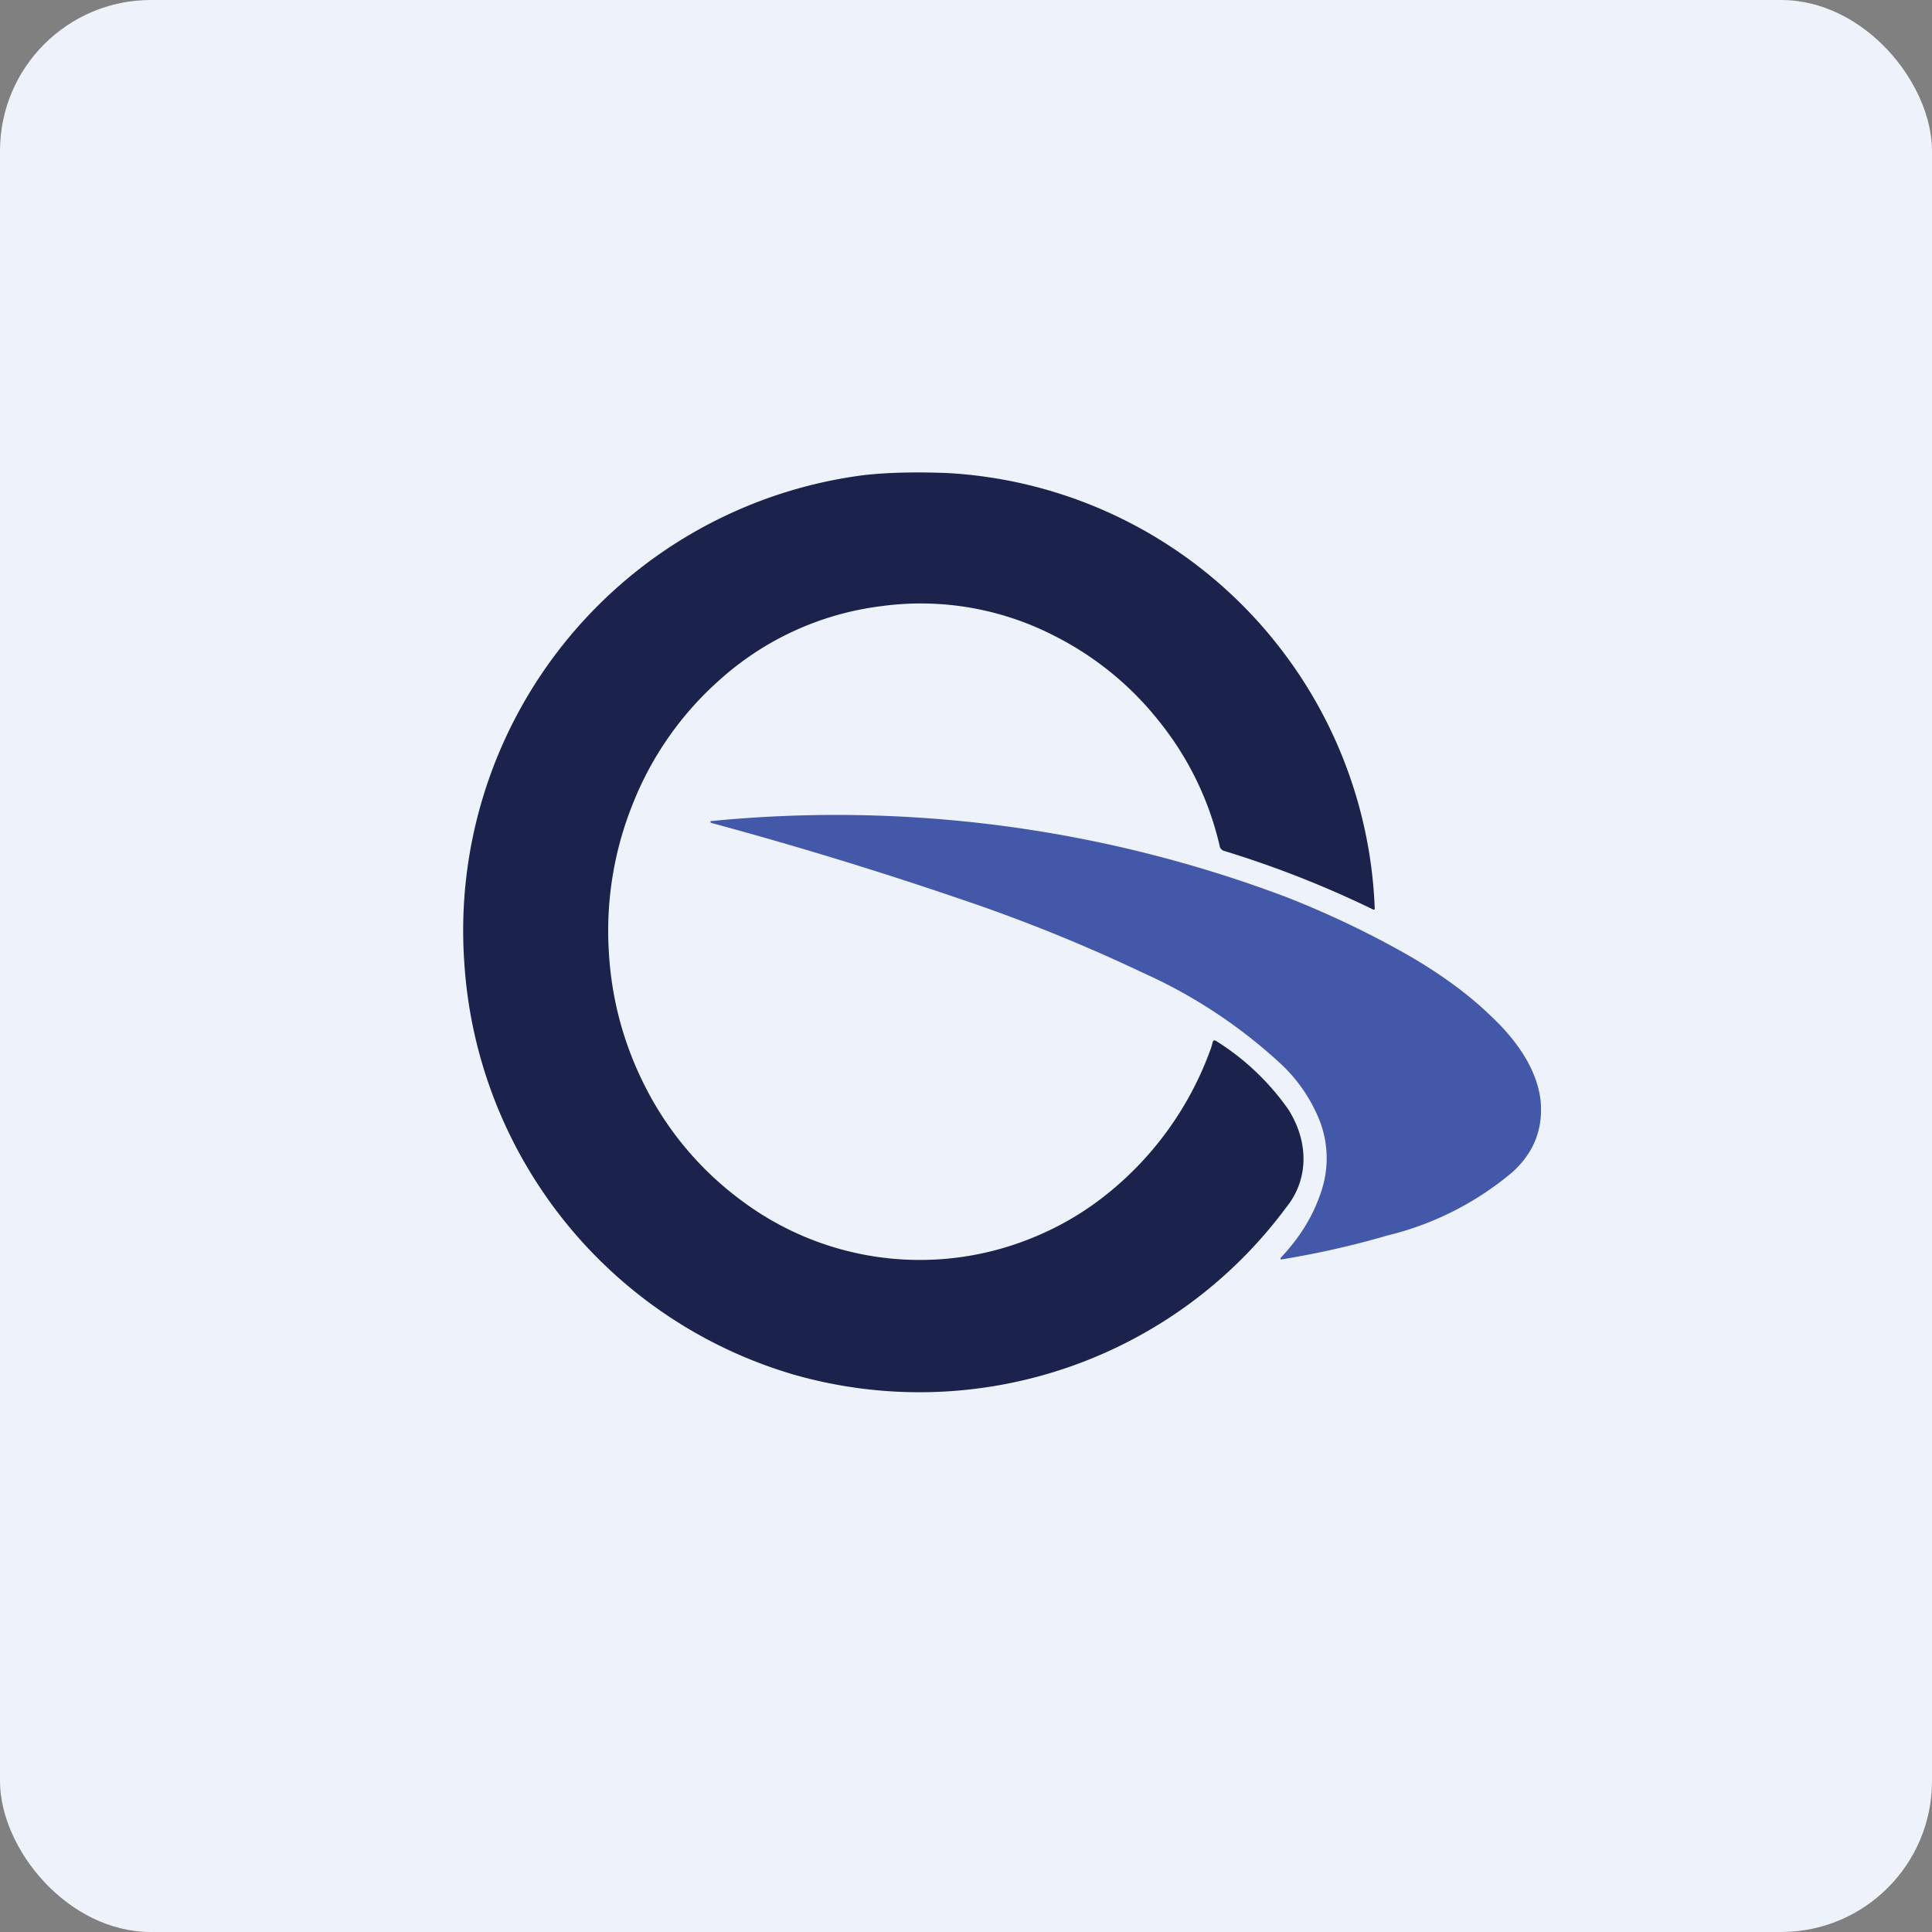 <!-- by FastBull --><svg xmlns="http://www.w3.org/2000/svg" width="64" height="64" viewBox="0 0 64 64"><rect x="0" y="0" width="64" height="64" fill="#808080" stroke="none"/><rect x="0" y="0" width="64" height="64" rx="5" ry="5" fill="#eef2fb" /><path fill="#eef2fb" d="M 2.75,2 L 61.55,2 L 61.55,60.80 L 2.75,60.80 L 2.75,2" /><path d="M 40.13,34.68 L 40.17,34.53 C 40.19,34.46 40.22,34.45 40.28,34.48 A 8.26,8.26 0 0,1 42.69,36.77 C 43.01,37.29 43.18,37.83 43.18,38.39 A 2.52,2.52 0 0,1 42.62,39.98 A 15.12,15.12 0 0,1 26.24,45.52 A 15.23,15.23 0 0,1 15.38,31.88 A 15.21,15.21 0 0,1 28.61,15.74 C 29.40,15.65 30.32,15.63 31.38,15.67 A 14.97,14.97 0 0,1 42.36,21.41 A 15.02,15.02 0 0,1 45.54,30.10 C 45.54,30.13 45.53,30.14 45.49,30.13 A 34.16,34.16 0 0,0 40.56,28.19 A 0.21,0.21 0 0,1 40.40,28.01 A 10.25,10.25 0 0,0 38.41,23.91 A 10.38,10.38 0 0,0 34.96,21.08 A 9.67,9.67 0 0,0 29.19,20.08 A 9.81,9.81 0 0,0 23.82,22.54 A 10.77,10.77 0 0,0 20.97,26.61 A 11.23,11.23 0 0,0 20.16,31.36 C 20.23,33.01 20.64,34.56 21.38,36.01 A 10.69,10.69 0 0,0 24.59,39.79 A 9.85,9.85 0 0,0 33.62,41.22 C 34.65,40.87 35.59,40.38 36.46,39.72 A 10.88,10.88 0 0,0 40.13,34.68 L 40.13,34.68" fill="#1b234c" /><path d="M 42.44,41.65 C 43.07,40.98 43.49,40.28 43.74,39.55 A 3.46,3.46 0 0,0 43.71,37.11 A 5.25,5.25 0 0,0 42.48,35.29 A 16.91,16.91 0 0,0 37.85,32.22 A 54.79,54.79 0 0,0 31.81,29.78 A 132.62,132.62 0 0,0 23.56,27.26 C 23.53,27.24 23.52,27.23 23.55,27.20 A 42.23,42.23 0 0,1 42.62,29.72 C 43.97,30.25 45.30,30.88 46.59,31.61 C 47.69,32.24 48.61,32.91 49.34,33.61 C 50.36,34.56 50.91,35.50 51.03,36.42 C 51.13,37.36 50.83,38.17 50.10,38.83 A 10.13,10.13 0 0,1 45.95,40.93 A 29.19,29.19 0 0,1 42.45,41.72 C 42.43,41.72 42.42,41.72 42.42,41.69 L 42.43,41.65 L 42.44,41.65" fill="#4358a9" /></svg>